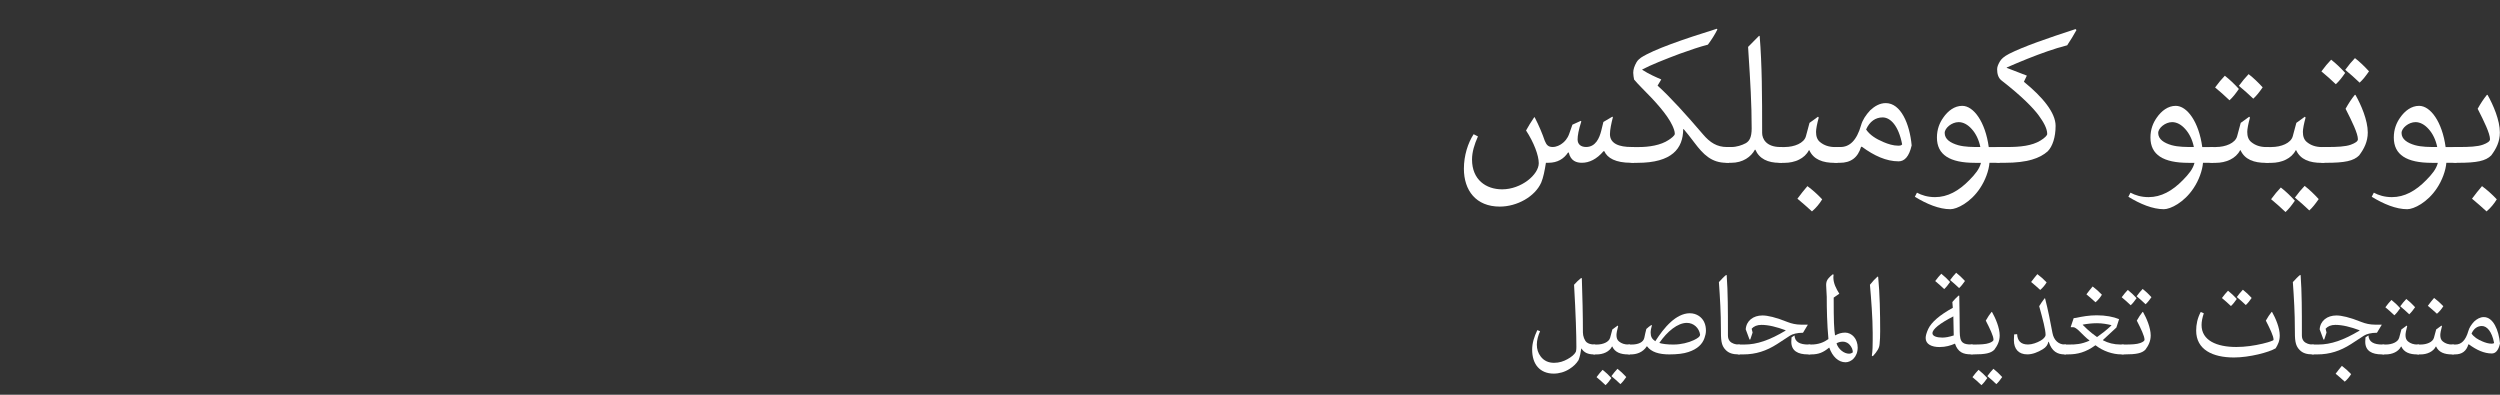 <?xml version="1.0" encoding="UTF-8"?>
<svg id="Layer_2" data-name="Layer 2" xmlns="http://www.w3.org/2000/svg" viewBox="0 0 950.05 150">
  <rect x="0" y="0" width="950.05" height="150" fill="#333333" stroke="none"/>
  <defs>
    <style>
      .cls-1 {
        fill: none;
      }

      .cls-2 {
        fill: #fff;
      }
    </style>
  </defs>
  <rect class="cls-1" width="556" height="150"/>
  <g>
    <path class="cls-2" d="M587.48,61.87c-.47,3-.98,5.58-1.78,7.5-2.39,5.39-9.23,9.14-15.75,9.14-9.09,0-13.64-6.19-13.64-14.39,0-5.06,1.55-9.8,3.7-13.12l1.64.84c-1.36,3.05-2.25,5.95-2.25,8.77,0,7.69,5.3,11.34,11.44,11.34,7.27,0,13.92-5.58,13.92-9.94,0-2.95-1.88-7.92-4.83-12.42.89-1.64,1.78-3.05,3.09-5.02h.19c1.73,3.38,2.91,6.23,3.84,8.95.66,1.59,1.31,2.34,3,2.34,1.45,0,2.77-.7,3.56-1.31.89-.61,2.06-1.83,2.72-3.7l1.22-3.47,3.19-1.45.19.23c-1.03,3.23-1.41,5.34-1.41,6.84,0,1.97,1.41,2.86,3.23,2.86,3.61,0,5.06-3.38,5.77-6.23l.8-3.28,3.42-2.02.19.23c-.56,2.16-1.12,4.69-1.12,6.42,0,3.7,3.66,4.88,8.11,4.88h1.03v6h-1.17c-5.81,0-8.95-1.78-10.12-4.41h-.28c-2.62,3.09-5.48,4.41-8.2,4.41-2.02,0-4.27-.61-5.02-3.89h-.28c-1.59,2.39-3.98,3.89-7.45,3.89h-.94Z"/>
    <path class="cls-2" d="M657.04,61.87h-.94c-5.72,0-8.81-3.19-12.14-7.59-1.55-2.02-3-3.94-4.12-5.2h-.19c-.05,7.31-4.17,12.8-17.44,12.8h-1.27c-2.58,0-3.28-1.88-3.28-3.14,0-1.12.75-2.86,3.28-2.86h1.88c3.8,0,8.3-.66,11.34-2.72.94-.61,2.3-1.64,2.3-2.3,0-.98-.42-2.06-.94-3.19-1.97-4.22-6.56-9.23-11.58-14.25-1.27-1.31-2.3-2.39-2.95-3.19-.14-.8-.33-1.69-.33-2.58,0-1.31.47-2.62,1.27-4.03.38-.66,1.08-1.31,1.69-1.73,4.88-3.14,15.94-6.94,28.83-10.97l.19.28c-.98,1.97-2.2,3.89-3.61,5.77-2.81.7-6.84,2.06-10.73,3.47-5.62,2.11-10.92,4.22-14.2,5.95v.14c2.53,1.64,5.25,2.81,7.22,3.66l-1.41,2.34c5.02,4.55,10.92,11.11,17.3,18.56,2.62,3.09,5.3,4.78,9.05,4.78h.8v6Z"/>
    <path class="cls-2" d="M657.98,55.87c1.92,0,3.98-.66,5.44-1.45,1.41-.8,2.25-2.3,2.25-5.62,0-9.42-.52-17.86-1.22-28.64l-.14-2.34,4.17-4.22.23.09c.89,11.02.94,22.5.94,36.84,0,2.16,1.5,5.34,6.94,5.34h.61v6h-.98c-4.36,0-7.64-1.5-9.14-4.97h-.19c-1.45,2.67-4.5,4.97-9.05,4.97h-.8c-2.58,0-3.28-1.88-3.28-3.14,0-1.12.75-2.86,3.28-2.86h.94Z"/>
    <path class="cls-2" d="M678.23,55.87c3.61,0,7.36-1.45,8.06-4.12l1.36-5.06,3.23-2.34.28.33c-.66,2.39-1.03,4.41-1.03,5.44,0,1.64.42,3,1.55,3.89,1.5,1.22,3.33,1.88,5.81,1.88h.84v6h-1.08c-4.59,0-8.06-1.27-9.66-4.78h-.19c-1.59,3.14-5.3,4.78-9.33,4.78h-.89c-2.58,0-3.28-1.88-3.28-3.14,0-1.12.75-2.86,3.28-2.86h1.03ZM686.85,70.73c1.92,1.41,3.8,3.09,5.62,5.02-1.03,1.69-2.3,3.23-3.89,4.59-1.83-1.73-3.66-3.23-5.53-4.83,1.27-1.69,2.53-3.33,3.8-4.78Z"/>
    <path class="cls-2" d="M699.37,55.87c3.47,0,6.19-2.39,7.88-8.3.52-1.88,1.73-3.8,3.47-5.67,1.73-1.59,3.66-2.72,5.91-2.72,5.72,0,9.09,7.88,9.84,16.08-.98,4.27-2.72,6.05-4.97,6.05-4.64,0-9.28-2.11-13.92-5.53h-.33c-1.22,4.12-3.89,6.09-8.11,6.09h-.8c-2.58,0-3.28-1.88-3.28-3.14,0-1.12.75-2.86,3.28-2.86h1.03ZM715.77,54c1.78.75,3.7,1.36,5.58,1.36.7,0,1.31-.09,1.5-.52-1.36-7.08-4.45-10.22-7.41-10.22-2.67,0-4.92,1.5-6.28,4.59,1.41,2.11,3.8,3.61,6.61,4.78Z"/>
    <path class="cls-2" d="M759.93,55.87v6h-3.89c-.23,2.95-1.59,6.66-3.56,9.61-3.61,5.48-8.81,8.02-11.3,8.02-4.27,0-9-1.97-13.5-4.73l.8-1.55c1.83.98,4.08,1.69,6.89,1.69,4.73,0,9-2.34,13.03-6.47,2.25-2.3,3.8-4.17,4.41-6.56h-2.3c-9.56,0-14.44-3.05-14.44-9.61,0-3.19,1.03-5.62,2.39-7.55,1.78-2.58,4.27-4.5,7.22-4.5,4.31,0,8.77,6.05,10.08,15.66h4.17ZM749.29,49.03c-1.5-1.69-3.23-2.62-4.97-2.62-2.62,0-5.3,2.25-5.3,4.12,0,2.39,2.2,3.8,5.11,4.64,2.58.7,5.39.7,8.44.7-.52-2.62-1.69-5.11-3.28-6.84Z"/>
    <path class="cls-2" d="M789.09,11.44c-1.03,1.92-2.25,3.84-3.52,5.77-2.39.61-5.02,1.41-7.55,2.3-4.97,1.73-10.08,3.8-15.42,6.14v.14l7.64,2.95-1.12,2.34c7.22,5.86,12.05,11.81,12.05,16.73,0,4.36-1.17,7.83-3,9.7-2.95,2.62-7.64,4.36-16.36,4.36h-1.88c-2.58,0-3.28-1.88-3.28-3.14,0-1.12.75-2.86,3.28-2.86h2.95c4.83,0,9.33-.47,12.52-2.44,1.69-1.03,2.58-1.97,2.58-2.53,0-2.11-1.45-4.59-3.23-7.03-2.06-2.81-6.42-7.31-14.11-13.27-1.36-1.03-1.69-2.72-1.69-4.31,0-.94.47-1.97,1.08-3,.52-.84,1.41-1.78,3.52-2.86,5.48-2.77,14.44-5.86,25.22-9.38l.33.38Z"/>
    <path class="cls-2" d="M841.07,55.87v6h-3.89c-.23,2.95-1.59,6.66-3.56,9.61-3.61,5.48-8.81,8.02-11.3,8.02-4.27,0-9-1.97-13.5-4.73l.8-1.55c1.83.98,4.08,1.69,6.89,1.69,4.73,0,9-2.34,13.03-6.47,2.25-2.3,3.8-4.17,4.41-6.56h-2.3c-9.56,0-14.44-3.05-14.44-9.61,0-3.19,1.03-5.62,2.39-7.55,1.78-2.58,4.27-4.5,7.22-4.5,4.31,0,8.77,6.05,10.08,15.66h4.17ZM830.43,49.03c-1.5-1.69-3.23-2.62-4.97-2.62-2.62,0-5.3,2.25-5.3,4.12,0,2.39,2.2,3.8,5.11,4.64,2.58.7,5.39.7,8.44.7-.52-2.62-1.69-5.11-3.28-6.84Z"/>
    <path class="cls-2" d="M842.1,55.87c3.61,0,7.36-1.45,8.06-4.12l1.36-5.06,3.23-2.34.28.33c-.66,2.39-1.03,4.41-1.03,5.44,0,1.64.42,3,1.55,3.89,1.5,1.22,3.33,1.88,5.81,1.88h.84v6h-1.08c-4.59,0-8.06-1.27-9.66-4.78h-.19c-1.59,3.14-5.3,4.78-9.33,4.78h-.89c-2.58,0-3.28-1.88-3.28-3.14,0-1.12.75-2.86,3.28-2.86h1.03ZM847.26,38.11c-1.92-1.83-3.61-3.33-5.48-4.88,1.22-1.69,2.53-3.23,3.7-4.45,1.92,1.5,3.52,3.05,5.34,5.02-1.31,1.88-2.25,3.09-3.56,4.31ZM856.3,37.5c-1.92-1.83-3.61-3.33-5.48-4.88,1.22-1.69,2.53-3.23,3.7-4.45,1.92,1.5,3.52,3.05,5.34,5.02-1.31,1.88-2.25,3.09-3.56,4.31Z"/>
    <path class="cls-2" d="M863.24,55.87c3.61,0,7.36-1.45,8.06-4.12l1.36-5.06,3.23-2.34.28.33c-.66,2.39-1.03,4.41-1.03,5.44,0,1.64.42,3,1.55,3.89,1.5,1.22,3.33,1.88,5.81,1.88h.84v6h-1.08c-4.59,0-8.06-1.27-9.66-4.78h-.19c-1.59,3.14-5.3,4.78-9.33,4.78h-.89c-2.58,0-3.28-1.88-3.28-3.14,0-1.12.75-2.86,3.28-2.86h1.03ZM868.54,80.58c-1.92-1.83-3.61-3.33-5.48-4.88,1.22-1.69,2.53-3.23,3.7-4.45,1.92,1.5,3.52,3.05,5.34,5.02-1.31,1.88-2.25,3.09-3.56,4.31ZM877.59,79.97c-1.92-1.83-3.61-3.33-5.48-4.88,1.22-1.69,2.53-3.23,3.7-4.45,1.92,1.5,3.52,3.05,5.34,5.02-1.31,1.88-2.25,3.09-3.56,4.31Z"/>
    <path class="cls-2" d="M884.15,55.87c3.98,0,7.17-.14,9.23-.89,1.64-.61,2.67-1.27,2.67-2.06,0-2.2-2.25-6.8-4.69-11.58,1.12-2.02,2.3-3.8,3.52-5.3h.23c2.16,3.8,4.69,9.66,4.69,14.3,0,3.52-1.41,6.23-3.28,8.72-2.11,2.11-5.44,2.81-12.61,2.81h-.56c-2.58,0-3.28-1.88-3.28-3.14,0-1.12.75-2.86,3.28-2.86h.8ZM887.66,32.01c-1.92-1.83-3.61-3.33-5.48-4.88,1.22-1.69,2.53-3.23,3.7-4.45,1.92,1.5,3.52,3.05,5.34,5.02-1.31,1.88-2.25,3.09-3.56,4.31ZM896.71,31.41c-1.92-1.83-3.61-3.33-5.48-4.88,1.22-1.69,2.53-3.23,3.7-4.45,1.92,1.5,3.52,3.05,5.34,5.02-1.31,1.88-2.25,3.09-3.56,4.31Z"/>
    <path class="cls-2" d="M933.55,55.87v6h-3.89c-.23,2.95-1.59,6.66-3.56,9.61-3.61,5.48-8.81,8.02-11.3,8.02-4.27,0-9-1.97-13.5-4.73l.8-1.55c1.83.98,4.08,1.69,6.89,1.69,4.73,0,9-2.34,13.03-6.47,2.25-2.3,3.8-4.17,4.41-6.56h-2.3c-9.56,0-14.44-3.05-14.44-9.61,0-3.19,1.03-5.62,2.39-7.55,1.78-2.58,4.27-4.5,7.22-4.5,4.31,0,8.77,6.05,10.08,15.66h4.17ZM922.91,49.03c-1.5-1.69-3.23-2.62-4.97-2.62-2.62,0-5.3,2.25-5.3,4.12,0,2.39,2.2,3.8,5.11,4.64,2.58.7,5.39.7,8.44.7-.52-2.62-1.69-5.11-3.28-6.84Z"/>
    <path class="cls-2" d="M934.35,55.87c3.98,0,7.17-.14,9.23-.89,1.64-.61,2.67-1.27,2.67-2.06,0-2.2-2.25-6.8-4.69-11.58,1.12-2.02,2.3-3.8,3.52-5.3h.23c2.16,3.8,4.69,9.66,4.69,14.3,0,3.52-1.41,6.23-3.28,8.72-2.11,2.11-5.44,2.81-12.61,2.81h-.56c-2.58,0-3.28-1.88-3.28-3.14,0-1.12.75-2.86,3.28-2.86h.8ZM943.21,70.73c1.92,1.41,3.8,3.09,5.62,5.02-1.03,1.69-2.3,3.23-3.89,4.59-1.83-1.73-3.66-3.23-5.53-4.83,1.27-1.69,2.53-3.33,3.8-4.78Z"/>
  </g>
  <g>
    <path class="cls-2" d="M601.13,105.76c.23,7.24.41,13.59.41,20.6,0,1.38.62,3.08,1.46,3.75.64.5,1.58.79,2.87.82h.32v3.75h-.56c-2.11,0-3.66-.67-4.6-2.2h-.12c-.21,1.49-.5,3.02-1.03,4.37-.91,1.46-2.08,2.49-3.37,3.31-1.88,1.23-4.01,1.82-6.09,1.82-2.55,0-4.66-.88-6.09-2.52-1.35-1.55-2.08-3.78-2.08-6.62,0-2.46.79-4.92,1.96-7.38l1.05.41c-.73,1.67-1.23,3.4-1.23,5.1s.47,3.22,1.49,4.54c1.26,1.64,2.99,2.37,5.07,2.37,1.96,0,3.6-.56,5.07-1.38,1.44-.79,2.61-1.7,3.19-2.78.06-.32.21-.62.21-1.93,0-4.57-.23-12.16-.88-23.58.88-.97,1.76-1.85,2.7-2.58l.23.15Z"/>
    <path class="cls-2" d="M606.84,130.93c2.26,0,4.6-.91,5.04-2.58l.85-3.16,2.02-1.46.18.21c-.41,1.49-.64,2.75-.64,3.4,0,1.03.26,1.88.97,2.43.94.76,2.08,1.17,3.63,1.17h.53v3.75h-.67c-2.87,0-5.04-.79-6.04-2.99h-.12c-1,1.96-3.31,2.99-5.83,2.99h-.56c-1.61,0-2.05-1.17-2.05-1.96,0-.7.47-1.79,2.05-1.79h.64ZM610.15,146.37c-1.2-1.14-2.26-2.08-3.43-3.05.76-1.05,1.58-2.02,2.31-2.78,1.2.94,2.2,1.9,3.34,3.13-.82,1.17-1.41,1.93-2.23,2.7ZM615.8,145.98c-1.2-1.14-2.26-2.08-3.43-3.05.76-1.05,1.58-2.02,2.31-2.78,1.2.94,2.2,1.9,3.34,3.13-.82,1.17-1.41,1.93-2.23,2.7Z"/>
    <path class="cls-2" d="M620.05,130.93c2.49,0,4.48-.82,4.83-2.58.23-1.14.47-2.26.76-3.34.64-.62,1.29-1.08,1.93-1.52l.18.18c-.26.94-.47,1.88-.47,2.75,0,1.52.53,2.43,1.76,3.25,1.67-2.55,3.49-5.16,6.04-7.44,1.88-1.67,4.42-3.19,7.03-3.19,2.81,0,4.63,1.61,5.45,3.22.59,1.2.73,2.34.73,3.43,0,.91-.23,1.88-.56,2.78-.79,2.31-2.64,4.16-6.09,5.3-1.79.62-4.28.91-7.29.91-3.87,0-6.83-.88-8.44-3.08h-.09c-1.58,2.46-4.1,3.08-6.06,3.08h-.35c-1.61,0-2.05-1.17-2.05-1.96,0-.7.47-1.79,2.05-1.79h.64ZM636.05,130.93c2.78,0,5.65-.73,7.62-1.67,1.41-.67,2.4-1.32,2.4-2.11-.38-2.52-2.43-4.45-5.04-4.45-3.46,0-7.41,3.19-10.46,7.62,1.05.35,2.87.62,5.48.62Z"/>
    <path class="cls-2" d="M661.13,134.68h-.32c-2.31,0-3.81-.47-5.01-1.67-1.79-1.82-1.82-3.9-1.82-8.2,0-5.57-.32-11.4-.76-17.61,1-1.08,1.9-2.05,2.75-2.72l.21.12c.47,6.42.47,14,.47,21.21v1.67c0,1.88,1.05,2.72,2.2,3.13.73.26,1.49.32,1.88.32h.41v3.75Z"/>
    <path class="cls-2" d="M678.59,125.51c-3.4-1.26-6.5-2.05-9.2-2.05-1.67,0-2.9.53-3.72,1.46l.35,1.46-.88,2.64h-.29l-1.44-3.87c.23-3.25,2.84-5.27,6.36-5.27,1.96,0,4.98.67,9.61,2.52,1.41.56,3.16.97,5.01.97h2.55l.06.06-1.82,3.02c-2.34,0-3.98.5-4.95,1.11l-4.89,3.19c-4.07,2.61-8.12,3.93-12.86,3.93h-1.35c-1.61,0-2.05-1.17-2.05-1.96,0-.7.47-1.79,2.05-1.79h1.79c4.75,0,9.61-1.67,15.64-5.3l.03-.12ZM681.87,127.5l.09.03c.12,2.49,2.17,3.4,5.19,3.4h.79v3.75h-.91c-3.78,0-6.3-1.32-6.3-4.83,0-.56.03-1.08.09-1.64l1.05-.7Z"/>
    <path class="cls-2" d="M695.02,132.16c-2.08,1.73-3.87,2.52-6.68,2.52h-.41c-1.61,0-2.05-1.17-2.05-1.96,0-.7.47-1.79,2.05-1.79h.26c2.93,0,4.86-.82,6.65-2.08-.53-5.68-.64-11.54-.64-16.11,0-1.17-.23-3.05-.23-4.42,0-.97.21-1.79.91-2.58.41-.5,1-1.03,1.64-1.52l.29.18c-.09.53-.09.88-.09,1.23.06,2.08,1.03,4.04,2.26,5.98l-2.14,1.49c0,9.26.12,11.69.5,14.27l.12.06c1.2-.67,2.37-1.03,3.75-1.03,1.23,0,2.46.59,3.34,1.61.88,1,1.41,2.55,1.41,4.04,0,3.63-2.49,5.62-4.63,5.62-2.72,0-4.98-2.2-6.15-5.54l-.15.03ZM702.67,134.41c.56,0,1.05-.21,1.44-.53,0-1.03-.44-1.93-1.08-2.72-.56-.7-1.46-1.32-2.75-1.32-.82,0-1.7.21-2.37.64.7,2.26,2.87,3.93,4.78,3.93Z"/>
    <path class="cls-2" d="M711.34,135.17c.29-1.85.32-3.93.32-5.86v-2.87c0-5.36-.59-13.15-1.05-18.22.82-1.05,1.96-2.29,2.87-3.11l.26.09c.62,6.39.76,13.8.76,20.62,0,1.79-.06,3.54-.21,4.83-.09,1.61-.88,2.84-2.58,4.72l-.38-.21Z"/>
    <path class="cls-2" d="M737.12,131.89c-3.08,0-5.33-1.08-5.33-3.43,0-.85.29-1.93.97-3.43,1.23-2.61,4.31-5.27,9.35-8.06l-.18-2.2c.73-.85,1.52-1.7,2.31-2.4h.32c.12,4.54.12,9.11.18,13.65.03,2.05.23,3.37,1.11,4.13.67.59,1.79.76,3.08.76h.7v3.75h-.64c-2.87,0-4.95-.76-6.06-4.07-1.67.73-3.52,1.29-5.8,1.29ZM742.31,120.23c-5.21,2.7-7.94,4.86-7.94,6.42,0,1.14,1.76,1.64,3.75,1.64,1.26,0,2.61-.26,4.34-.82l-.15-7.24ZM738.85,109.86c-1.2-1.14-2.26-2.08-3.43-3.05.76-1.05,1.58-2.02,2.31-2.78,1.2.94,2.2,1.9,3.34,3.13-.82,1.17-1.41,1.93-2.23,2.7ZM744.51,109.48c-1.2-1.14-2.26-2.08-3.43-3.05.76-1.05,1.58-2.02,2.31-2.78,1.2.94,2.2,1.9,3.34,3.13-.82,1.17-1.41,1.93-2.23,2.7Z"/>
    <path class="cls-2" d="M750.13,130.93c2.49,0,4.48-.09,5.77-.56,1.03-.38,1.67-.79,1.67-1.29,0-1.38-1.41-4.25-2.93-7.24.7-1.26,1.44-2.37,2.2-3.31h.15c1.35,2.37,2.93,6.04,2.93,8.94,0,2.2-.88,3.9-2.05,5.45-1.32,1.32-3.4,1.76-7.88,1.76h-.35c-1.61,0-2.05-1.17-2.05-1.96,0-.7.47-1.79,2.05-1.79h.5ZM753,146.37c-1.2-1.14-2.26-2.08-3.43-3.05.76-1.05,1.58-2.02,2.31-2.78,1.2.94,2.2,1.9,3.34,3.13-.82,1.17-1.41,1.93-2.23,2.7ZM758.66,145.98c-1.2-1.14-2.26-2.08-3.43-3.05.76-1.05,1.58-2.02,2.31-2.78,1.2.94,2.2,1.9,3.34,3.13-.82,1.17-1.41,1.93-2.23,2.7Z"/>
    <path class="cls-2" d="M785.11,134.68h-.56c-2.64,0-4.83-1.11-5.98-4.78h-.15c-.23,1.11-.85,2.05-2.11,2.81-1.93,1.17-3.93,1.96-5.89,1.96-3.28,0-5.1-1.99-5.1-5.42,0-.73.03-1.44.09-2.17l1.14-.09c.12,2.43,1.32,3.93,4.13,3.93,1.55,0,3.4-.67,4.78-1.46,1.08-.62,1.9-1.49,1.9-2.2,0-1.99-1.05-5.89-2.43-10.9.67-1.03,1.32-2.08,2.08-3.02l.18.12c1.08,4.22,1.99,8.73,2.78,13.04.53,2.9,2.43,4.42,4.63,4.42h.5v3.75ZM774.24,104.18c1.2.88,2.37,1.93,3.52,3.13-.64,1.05-1.44,2.02-2.43,2.87-1.14-1.08-2.29-2.02-3.46-3.02.79-1.05,1.58-2.08,2.37-2.99Z"/>
    <path class="cls-2" d="M786.34,130.93c2.52,0,4.57-.09,7.68-1.46v-.12c-1.35-.91-2.72-2.52-4.1-3.78-.73-.67-1.52-1.23-2.02-1.23h-.91l-.09-.06,1.14-3.37.91-.12c2.29-.5,4.98-.97,7.85-.97,3.4,0,6.33.56,8.5,1.46l-1.03,3.19-5.1,4.72v.12c1.96,1.05,4.19,1.61,6.68,1.61h1.17v3.75h-.88c-3.28,0-6.91-1.23-9.76-3.43h-.12c-3.6,2.61-6.74,3.43-10.25,3.43h-.91c-1.61,0-2.05-1.17-2.05-1.96,0-.7.47-1.79,2.05-1.79h1.23ZM796.98,128.05c1.73-1.23,3.52-2.58,5.39-4.37v-.12c-1.61-.38-3.4-.73-5.45-.73-1.9,0-3.69.21-5.42.53v.12c.53.47,1.11,1.08,1.73,1.67.97.91,2.26,1.93,3.63,2.9h.12ZM795.25,108.87c1.2.88,2.37,1.93,3.52,3.13-.64,1.05-1.44,2.02-2.43,2.87-1.14-1.08-2.29-2.02-3.46-3.02.79-1.05,1.58-2.08,2.37-2.99Z"/>
    <path class="cls-2" d="M807.52,130.93c2.49,0,4.48-.09,5.77-.56,1.03-.38,1.67-.79,1.67-1.29,0-1.38-1.41-4.25-2.93-7.24.7-1.26,1.44-2.37,2.2-3.31h.15c1.35,2.37,2.93,6.04,2.93,8.94,0,2.2-.88,3.9-2.05,5.45-1.32,1.32-3.4,1.76-7.88,1.76h-.35c-1.61,0-2.05-1.17-2.05-1.96,0-.7.47-1.79,2.05-1.79h.5ZM809.72,116.01c-1.2-1.14-2.26-2.08-3.43-3.05.76-1.05,1.58-2.02,2.31-2.78,1.2.94,2.2,1.9,3.34,3.13-.82,1.17-1.41,1.93-2.23,2.7ZM815.38,115.63c-1.2-1.14-2.26-2.08-3.43-3.05.76-1.05,1.58-2.02,2.31-2.78,1.2.94,2.2,1.9,3.34,3.13-.82,1.17-1.41,1.93-2.23,2.7Z"/>
    <path class="cls-2" d="M848.95,135.85c-8.12,0-14.36-2.99-14.36-10.2,0-2.37.47-4.72,1.73-7.09l1.17.5c-.56,1.67-.85,3.16-.85,4.45,0,5.92,5.83,8.35,13.18,8.35,3.43,0,6.77-.5,10.02-1.26,1.35-.32,2.67-.67,3.87-1.2.23-.09.29-.23.29-.32,0-1.38-1.41-4.25-2.93-7.24.7-1.26,1.44-2.37,2.2-3.31h.15c1.35,2.37,2.93,6.04,2.93,8.94,0,2.2-.73,3.52-1.55,4.89-2.55,1.55-10.05,3.49-15.85,3.49ZM847.81,116.31c-1.2-1.14-2.26-2.08-3.43-3.05.76-1.05,1.58-2.02,2.31-2.78,1.2.94,2.2,1.9,3.34,3.13-.82,1.17-1.41,1.93-2.23,2.7ZM853.46,115.93c-1.2-1.14-2.26-2.08-3.43-3.05.76-1.05,1.58-2.02,2.31-2.78,1.2.94,2.2,1.9,3.34,3.13-.82,1.17-1.41,1.93-2.23,2.7Z"/>
    <path class="cls-2" d="M879.24,134.68h-.32c-2.31,0-3.81-.47-5.01-1.67-1.79-1.82-1.82-3.9-1.82-8.2,0-5.57-.32-11.4-.76-17.61,1-1.08,1.9-2.05,2.75-2.72l.21.12c.47,6.42.47,14,.47,21.21v1.67c0,1.88,1.05,2.72,2.2,3.13.73.26,1.49.32,1.88.32h.41v3.75Z"/>
    <path class="cls-2" d="M896.7,125.51c-3.4-1.26-6.5-2.05-9.2-2.05-1.67,0-2.9.53-3.72,1.46l.35,1.46-.88,2.64h-.29l-1.44-3.87c.23-3.25,2.84-5.27,6.36-5.27,1.96,0,4.98.67,9.61,2.52,1.41.56,3.16.97,5.01.97h2.55l.06.06-1.82,3.02c-2.34,0-3.98.5-4.95,1.11l-4.89,3.19c-4.07,2.61-8.12,3.93-12.86,3.93h-1.35c-1.61,0-2.05-1.17-2.05-1.96,0-.7.47-1.79,2.05-1.79h1.79c4.75,0,9.61-1.67,15.64-5.3l.03-.12ZM889.96,139.04c1.2.88,2.37,1.93,3.52,3.13-.64,1.05-1.44,2.02-2.43,2.87-1.14-1.08-2.29-2.02-3.46-3.02.79-1.05,1.58-2.08,2.37-2.99ZM899.98,127.5l.09.03c.12,2.49,2.17,3.4,5.19,3.4h.79v3.75h-.91c-3.78,0-6.3-1.32-6.3-4.83,0-.56.03-1.08.09-1.64l1.05-.7Z"/>
    <path class="cls-2" d="M906.69,130.93c2.26,0,4.6-.91,5.04-2.58l.85-3.16,2.02-1.46.18.21c-.41,1.49-.64,2.75-.64,3.4,0,1.03.26,1.88.97,2.43.94.76,2.08,1.17,3.63,1.17h.53v3.75h-.67c-2.87,0-5.04-.79-6.04-2.99h-.12c-1,1.96-3.31,2.99-5.83,2.99h-.56c-1.61,0-2.05-1.17-2.05-1.96,0-.7.47-1.79,2.05-1.79h.64ZM909.92,119.82c-1.2-1.14-2.26-2.08-3.43-3.05.76-1.05,1.58-2.02,2.31-2.78,1.2.94,2.2,1.9,3.34,3.13-.82,1.17-1.41,1.93-2.23,2.7ZM915.57,119.44c-1.2-1.14-2.26-2.08-3.43-3.05.76-1.05,1.58-2.02,2.31-2.78,1.2.94,2.2,1.9,3.34,3.13-.82,1.17-1.41,1.93-2.23,2.7Z"/>
    <path class="cls-2" d="M919.91,130.93c2.26,0,4.6-.91,5.04-2.58l.85-3.16,2.02-1.46.18.21c-.41,1.49-.64,2.75-.64,3.4,0,1.03.26,1.88.97,2.43.94.76,2.08,1.17,3.63,1.17h.53v3.75h-.67c-2.87,0-5.04-.79-6.04-2.99h-.12c-1,1.96-3.31,2.99-5.83,2.99h-.56c-1.61,0-2.05-1.17-2.05-1.96,0-.7.47-1.79,2.05-1.79h.64ZM925,113.23c1.2.88,2.37,1.93,3.52,3.13-.64,1.05-1.44,2.02-2.43,2.87-1.14-1.08-2.29-2.02-3.46-3.02.79-1.05,1.58-2.08,2.37-2.99Z"/>
    <path class="cls-2" d="M933.12,130.93c2.17,0,3.87-1.49,4.92-5.19.32-1.17,1.08-2.37,2.17-3.54,1.08-1,2.29-1.7,3.69-1.7,3.57,0,5.68,4.92,6.15,10.05-.62,2.67-1.7,3.78-3.11,3.78-2.9,0-5.8-1.32-8.7-3.46h-.21c-.76,2.58-2.43,3.81-5.07,3.81h-.5c-1.61,0-2.05-1.17-2.05-1.96,0-.7.47-1.79,2.05-1.79h.64ZM943.37,129.75c1.11.47,2.31.85,3.49.85.44,0,.82-.06.94-.32-.85-4.42-2.78-6.39-4.63-6.39-1.67,0-3.08.94-3.93,2.87.88,1.32,2.37,2.26,4.13,2.99Z"/>
  </g>
</svg>